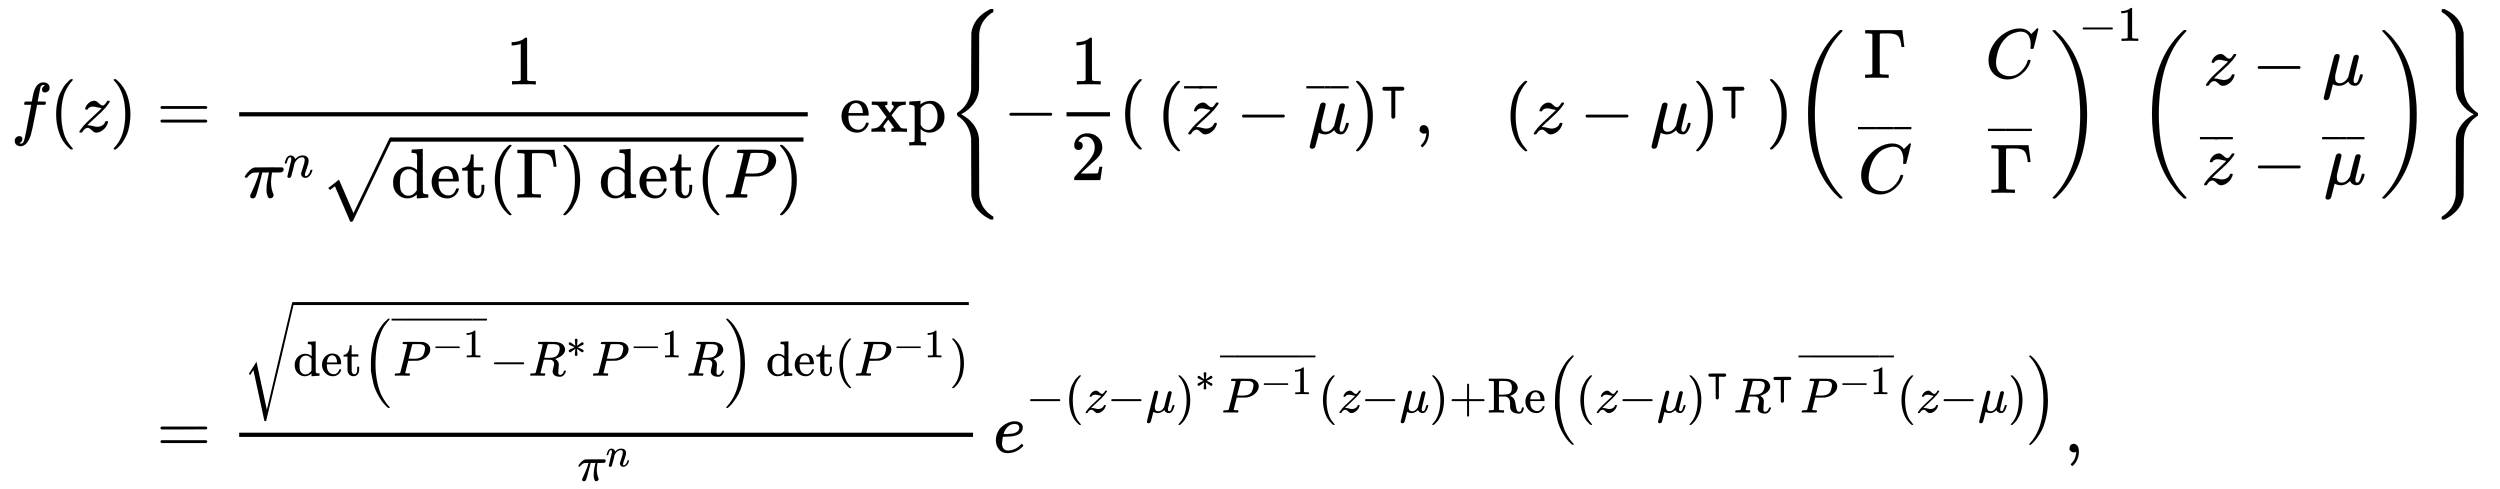 <svg xmlns:xlink="http://www.w3.org/1999/xlink" width="82.737ex" height="16.176ex" style="vertical-align: -7.255ex; margin-bottom: -0.249ex;" viewBox="0 -3733.5 35622.8 6964.6" role="img" focusable="false" xmlns="http://www.w3.org/2000/svg" aria-labelledby="MathJax-SVG-1-Title"><title id="MathJax-SVG-1-Title">StartLayout 1st Row 1st Column f left parenthesis z right parenthesis 2nd Column equals StartFraction 1 Over pi Superscript n Baseline StartRoot det left parenthesis normal upper Gamma right parenthesis det left parenthesis upper P right parenthesis EndRoot EndFraction exp left brace minus one half Start 1 By 2 Matrix 1st Row 1st Column left parenthesis z overbar minus mu overbar right parenthesis Superscript intercalate Baseline comma 2nd Column left parenthesis z minus mu right parenthesis Superscript intercalate Baseline EndMatrix Start 2 By 2 Matrix 1st Row 1st Column normal upper Gamma 2nd Column upper C 2nd Row 1st Column upper C overbar 2nd Column normal upper Gamma overbar EndMatrix Superscript negative 1 Baseline StartBinomialOrMatrix z minus mu Choose z overbar minus mu overbar EndBinomialOrMatrix right brace 2nd Row 1st Column Blank 2nd Column equals StartFraction StartRoot det left parenthesis upper P Superscript negative 1 Baseline overbar minus upper R Superscript asterisk Baseline upper P Superscript negative 1 Baseline upper R right parenthesis det left parenthesis upper P Superscript negative 1 Baseline right parenthesis EndRoot Over pi Superscript n Baseline EndFraction e Superscript minus left parenthesis z minus mu right parenthesis Super Superscript asterisk Superscript upper P Super Superscript negative 1 Superscript overbar left parenthesis z minus mu right parenthesis plus upper R e left parenthesis left parenthesis z minus mu right parenthesis Super Superscript intercalate Superscript upper R Super Superscript intercalate Superscript upper P Super Superscript negative 1 Superscript overbar left parenthesis z minus mu right parenthesis right parenthesis Baseline comma EndLayout</title><defs aria-hidden="true"><path stroke-width="1" id="E3-MJMATHI-66" d="M118 -162Q120 -162 124 -164T135 -167T147 -168Q160 -168 171 -155T187 -126Q197 -99 221 27T267 267T289 382V385H242Q195 385 192 387Q188 390 188 397L195 425Q197 430 203 430T250 431Q298 431 298 432Q298 434 307 482T319 540Q356 705 465 705Q502 703 526 683T550 630Q550 594 529 578T487 561Q443 561 443 603Q443 622 454 636T478 657L487 662Q471 668 457 668Q445 668 434 658T419 630Q412 601 403 552T387 469T380 433Q380 431 435 431Q480 431 487 430T498 424Q499 420 496 407T491 391Q489 386 482 386T428 385H372L349 263Q301 15 282 -47Q255 -132 212 -173Q175 -205 139 -205Q107 -205 81 -186T55 -132Q55 -95 76 -78T118 -61Q162 -61 162 -103Q162 -122 151 -136T127 -157L118 -162Z"></path><path stroke-width="1" id="E3-MJMAIN-28" d="M94 250Q94 319 104 381T127 488T164 576T202 643T244 695T277 729T302 750H315H319Q333 750 333 741Q333 738 316 720T275 667T226 581T184 443T167 250T184 58T225 -81T274 -167T316 -220T333 -241Q333 -250 318 -250H315H302L274 -226Q180 -141 137 -14T94 250Z"></path><path stroke-width="1" id="E3-MJMATHI-7A" d="M347 338Q337 338 294 349T231 360Q211 360 197 356T174 346T162 335T155 324L153 320Q150 317 138 317Q117 317 117 325Q117 330 120 339Q133 378 163 406T229 440Q241 442 246 442Q271 442 291 425T329 392T367 375Q389 375 411 408T434 441Q435 442 449 442H462Q468 436 468 434Q468 430 463 420T449 399T432 377T418 358L411 349Q368 298 275 214T160 106L148 94L163 93Q185 93 227 82T290 71Q328 71 360 90T402 140Q406 149 409 151T424 153Q443 153 443 143Q443 138 442 134Q425 72 376 31T278 -11Q252 -11 232 6T193 40T155 57Q111 57 76 -3Q70 -11 59 -11H54H41Q35 -5 35 -2Q35 13 93 84Q132 129 225 214T340 322Q352 338 347 338Z"></path><path stroke-width="1" id="E3-MJMAIN-29" d="M60 749L64 750Q69 750 74 750H86L114 726Q208 641 251 514T294 250Q294 182 284 119T261 12T224 -76T186 -143T145 -194T113 -227T90 -246Q87 -249 86 -250H74Q66 -250 63 -250T58 -247T55 -238Q56 -237 66 -225Q221 -64 221 250T66 725Q56 737 55 738Q55 746 60 749Z"></path><path stroke-width="1" id="E3-MJMAIN-3D" d="M56 347Q56 360 70 367H707Q722 359 722 347Q722 336 708 328L390 327H72Q56 332 56 347ZM56 153Q56 168 72 173H708Q722 163 722 153Q722 140 707 133H70Q56 140 56 153Z"></path><path stroke-width="1" id="E3-MJMAIN-31" d="M213 578L200 573Q186 568 160 563T102 556H83V602H102Q149 604 189 617T245 641T273 663Q275 666 285 666Q294 666 302 660V361L303 61Q310 54 315 52T339 48T401 46H427V0H416Q395 3 257 3Q121 3 100 0H88V46H114Q136 46 152 46T177 47T193 50T201 52T207 57T213 61V578Z"></path><path stroke-width="1" id="E3-MJMATHI-3C0" d="M132 -11Q98 -11 98 22V33L111 61Q186 219 220 334L228 358H196Q158 358 142 355T103 336Q92 329 81 318T62 297T53 285Q51 284 38 284Q19 284 19 294Q19 300 38 329T93 391T164 429Q171 431 389 431Q549 431 553 430Q573 423 573 402Q573 371 541 360Q535 358 472 358H408L405 341Q393 269 393 222Q393 170 402 129T421 65T431 37Q431 20 417 5T381 -10Q370 -10 363 -7T347 17T331 77Q330 86 330 121Q330 170 339 226T357 318T367 358H269L268 354Q268 351 249 275T206 114T175 17Q164 -11 132 -11Z"></path><path stroke-width="1" id="E3-MJMATHI-6E" d="M21 287Q22 293 24 303T36 341T56 388T89 425T135 442Q171 442 195 424T225 390T231 369Q231 367 232 367L243 378Q304 442 382 442Q436 442 469 415T503 336T465 179T427 52Q427 26 444 26Q450 26 453 27Q482 32 505 65T540 145Q542 153 560 153Q580 153 580 145Q580 144 576 130Q568 101 554 73T508 17T439 -10Q392 -10 371 17T350 73Q350 92 386 193T423 345Q423 404 379 404H374Q288 404 229 303L222 291L189 157Q156 26 151 16Q138 -11 108 -11Q95 -11 87 -5T76 7T74 17Q74 30 112 180T152 343Q153 348 153 366Q153 405 129 405Q91 405 66 305Q60 285 60 284Q58 278 41 278H27Q21 284 21 287Z"></path><path stroke-width="1" id="E3-MJMAIN-64" d="M376 495Q376 511 376 535T377 568Q377 613 367 624T316 637H298V660Q298 683 300 683L310 684Q320 685 339 686T376 688Q393 689 413 690T443 693T454 694H457V390Q457 84 458 81Q461 61 472 55T517 46H535V0Q533 0 459 -5T380 -11H373V44L365 37Q307 -11 235 -11Q158 -11 96 50T34 215Q34 315 97 378T244 442Q319 442 376 393V495ZM373 342Q328 405 260 405Q211 405 173 369Q146 341 139 305T131 211Q131 155 138 120T173 59Q203 26 251 26Q322 26 373 103V342Z"></path><path stroke-width="1" id="E3-MJMAIN-65" d="M28 218Q28 273 48 318T98 391T163 433T229 448Q282 448 320 430T378 380T406 316T415 245Q415 238 408 231H126V216Q126 68 226 36Q246 30 270 30Q312 30 342 62Q359 79 369 104L379 128Q382 131 395 131H398Q415 131 415 121Q415 117 412 108Q393 53 349 21T250 -11Q155 -11 92 58T28 218ZM333 275Q322 403 238 411H236Q228 411 220 410T195 402T166 381T143 340T127 274V267H333V275Z"></path><path stroke-width="1" id="E3-MJMAIN-74" d="M27 422Q80 426 109 478T141 600V615H181V431H316V385H181V241Q182 116 182 100T189 68Q203 29 238 29Q282 29 292 100Q293 108 293 146V181H333V146V134Q333 57 291 17Q264 -10 221 -10Q187 -10 162 2T124 33T105 68T98 100Q97 107 97 248V385H18V422H27Z"></path><path stroke-width="1" id="E3-MJMAIN-393" d="M128 619Q121 626 117 628T101 631T58 634H25V680H554V676Q556 670 568 560T582 444V440H542V444Q542 445 538 478T523 545T492 598Q454 634 349 634H334Q264 634 249 633T233 621Q232 618 232 339L233 61Q240 54 245 52T270 48T333 46H360V0H348Q324 3 182 3Q51 3 36 0H25V46H58Q100 47 109 49T128 61V619Z"></path><path stroke-width="1" id="E3-MJMATHI-50" d="M287 628Q287 635 230 637Q206 637 199 638T192 648Q192 649 194 659Q200 679 203 681T397 683Q587 682 600 680Q664 669 707 631T751 530Q751 453 685 389Q616 321 507 303Q500 302 402 301H307L277 182Q247 66 247 59Q247 55 248 54T255 50T272 48T305 46H336Q342 37 342 35Q342 19 335 5Q330 0 319 0Q316 0 282 1T182 2Q120 2 87 2T51 1Q33 1 33 11Q33 13 36 25Q40 41 44 43T67 46Q94 46 127 49Q141 52 146 61Q149 65 218 339T287 628ZM645 554Q645 567 643 575T634 597T609 619T560 635Q553 636 480 637Q463 637 445 637T416 636T404 636Q391 635 386 627Q384 621 367 550T332 412T314 344Q314 342 395 342H407H430Q542 342 590 392Q617 419 631 471T645 554Z"></path><path stroke-width="1" id="E3-MJSZ1-221A" d="M263 249Q264 249 315 130T417 -108T470 -228L725 302Q981 837 982 839Q989 850 1001 850Q1008 850 1013 844T1020 832V826L741 243Q645 43 540 -176Q479 -303 469 -324T453 -348Q449 -350 436 -350L424 -349L315 -96Q206 156 205 156L171 130Q138 104 137 104L111 130L263 249Z"></path><path stroke-width="1" id="E3-MJMAIN-78" d="M201 0Q189 3 102 3Q26 3 17 0H11V46H25Q48 47 67 52T96 61T121 78T139 96T160 122T180 150L226 210L168 288Q159 301 149 315T133 336T122 351T113 363T107 370T100 376T94 379T88 381T80 383Q74 383 44 385H16V431H23Q59 429 126 429Q219 429 229 431H237V385Q201 381 201 369Q201 367 211 353T239 315T268 274L272 270L297 304Q329 345 329 358Q329 364 327 369T322 376T317 380T310 384L307 385H302V431H309Q324 428 408 428Q487 428 493 431H499V385H492Q443 385 411 368Q394 360 377 341T312 257L296 236L358 151Q424 61 429 57T446 50Q464 46 499 46H516V0H510H502Q494 1 482 1T457 2T432 2T414 3Q403 3 377 3T327 1L304 0H295V46H298Q309 46 320 51T331 63Q331 65 291 120L250 175Q249 174 219 133T185 88Q181 83 181 74Q181 63 188 55T206 46Q208 46 208 23V0H201Z"></path><path stroke-width="1" id="E3-MJMAIN-70" d="M36 -148H50Q89 -148 97 -134V-126Q97 -119 97 -107T97 -77T98 -38T98 6T98 55T98 106Q98 140 98 177T98 243T98 296T97 335T97 351Q94 370 83 376T38 385H20V408Q20 431 22 431L32 432Q42 433 61 434T98 436Q115 437 135 438T165 441T176 442H179V416L180 390L188 397Q247 441 326 441Q407 441 464 377T522 216Q522 115 457 52T310 -11Q242 -11 190 33L182 40V-45V-101Q182 -128 184 -134T195 -145Q216 -148 244 -148H260V-194H252L228 -193Q205 -192 178 -192T140 -191Q37 -191 28 -194H20V-148H36ZM424 218Q424 292 390 347T305 402Q234 402 182 337V98Q222 26 294 26Q345 26 384 80T424 218Z"></path><path stroke-width="1" id="E3-MJMAIN-7B" d="M434 -231Q434 -244 428 -250H410Q281 -250 230 -184Q225 -177 222 -172T217 -161T213 -148T211 -133T210 -111T209 -84T209 -47T209 0Q209 21 209 53Q208 142 204 153Q203 154 203 155Q189 191 153 211T82 231Q71 231 68 234T65 250T68 266T82 269Q116 269 152 289T203 345Q208 356 208 377T209 529V579Q209 634 215 656T244 698Q270 724 324 740Q361 748 377 749Q379 749 390 749T408 750H428Q434 744 434 732Q434 719 431 716Q429 713 415 713Q362 710 332 689T296 647Q291 634 291 499V417Q291 370 288 353T271 314Q240 271 184 255L170 250L184 245Q202 239 220 230T262 196T290 137Q291 131 291 1Q291 -134 296 -147Q306 -174 339 -192T415 -213Q429 -213 431 -216Q434 -219 434 -231Z"></path><path stroke-width="1" id="E3-MJMAIN-2212" d="M84 237T84 250T98 270H679Q694 262 694 250T679 230H98Q84 237 84 250Z"></path><path stroke-width="1" id="E3-MJMAIN-32" d="M109 429Q82 429 66 447T50 491Q50 562 103 614T235 666Q326 666 387 610T449 465Q449 422 429 383T381 315T301 241Q265 210 201 149L142 93L218 92Q375 92 385 97Q392 99 409 186V189H449V186Q448 183 436 95T421 3V0H50V19V31Q50 38 56 46T86 81Q115 113 136 137Q145 147 170 174T204 211T233 244T261 278T284 308T305 340T320 369T333 401T340 431T343 464Q343 527 309 573T212 619Q179 619 154 602T119 569T109 550Q109 549 114 549Q132 549 151 535T170 489Q170 464 154 447T109 429Z"></path><path stroke-width="1" id="E3-MJMAIN-AF" d="M69 544V590H430V544H69Z"></path><path stroke-width="1" id="E3-MJMATHI-3BC" d="M58 -216Q44 -216 34 -208T23 -186Q23 -176 96 116T173 414Q186 442 219 442Q231 441 239 435T249 423T251 413Q251 401 220 279T187 142Q185 131 185 107V99Q185 26 252 26Q261 26 270 27T287 31T302 38T315 45T327 55T338 65T348 77T356 88T365 100L372 110L408 253Q444 395 448 404Q461 431 491 431Q504 431 512 424T523 412T525 402L449 84Q448 79 448 68Q448 43 455 35T476 26Q485 27 496 35Q517 55 537 131Q543 151 547 152Q549 153 557 153H561Q580 153 580 144Q580 138 575 117T555 63T523 13Q510 0 491 -8Q483 -10 467 -10Q446 -10 429 -4T402 11T385 29T376 44T374 51L368 45Q362 39 350 30T324 12T288 -4T246 -11Q199 -11 153 12L129 -85Q108 -167 104 -180T92 -202Q76 -216 58 -216Z"></path><path stroke-width="1" id="E3-MJAMS-22BA" d="M318 -182Q302 -212 280 -212H278H275Q249 -212 239 -182L238 84V351H162L87 352Q57 362 57 391T84 429Q89 431 280 431H470L474 429Q477 427 479 426T484 423T490 417T495 410T499 402T500 391Q500 365 470 352L394 351H318V-182Z"></path><path stroke-width="1" id="E3-MJMAIN-2C" d="M78 35T78 60T94 103T137 121Q165 121 187 96T210 8Q210 -27 201 -60T180 -117T154 -158T130 -185T117 -194Q113 -194 104 -185T95 -172Q95 -168 106 -156T131 -126T157 -76T173 -3V9L172 8Q170 7 167 6T161 3T152 1T140 0Q113 0 96 17Z"></path><path stroke-width="1" id="E3-MJMATHI-43" d="M50 252Q50 367 117 473T286 641T490 704Q580 704 633 653Q642 643 648 636T656 626L657 623Q660 623 684 649Q691 655 699 663T715 679T725 690L740 705H746Q760 705 760 698Q760 694 728 561Q692 422 692 421Q690 416 687 415T669 413H653Q647 419 647 422Q647 423 648 429T650 449T651 481Q651 552 619 605T510 659Q484 659 454 652T382 628T299 572T226 479Q194 422 175 346T156 222Q156 108 232 58Q280 24 350 24Q441 24 512 92T606 240Q610 253 612 255T628 257Q648 257 648 248Q648 243 647 239Q618 132 523 55T319 -22Q206 -22 128 53T50 252Z"></path><path stroke-width="1" id="E3-MJSZ3-28" d="M701 -940Q701 -943 695 -949H664Q662 -947 636 -922T591 -879T537 -818T475 -737T412 -636T350 -511T295 -362T250 -186T221 17T209 251Q209 962 573 1361Q596 1386 616 1405T649 1437T664 1450H695Q701 1444 701 1441Q701 1436 681 1415T629 1356T557 1261T476 1118T400 927T340 675T308 359Q306 321 306 250Q306 -139 400 -430T690 -924Q701 -936 701 -940Z"></path><path stroke-width="1" id="E3-MJSZ3-29" d="M34 1438Q34 1446 37 1448T50 1450H56H71Q73 1448 99 1423T144 1380T198 1319T260 1238T323 1137T385 1013T440 864T485 688T514 485T526 251Q526 134 519 53Q472 -519 162 -860Q139 -885 119 -904T86 -936T71 -949H56Q43 -949 39 -947T34 -937Q88 -883 140 -813Q428 -430 428 251Q428 453 402 628T338 922T245 1146T145 1309T46 1425Q44 1427 42 1429T39 1433T36 1436L34 1438Z"></path><path stroke-width="1" id="E3-MJMAIN-7D" d="M65 731Q65 745 68 747T88 750Q171 750 216 725T279 670Q288 649 289 635T291 501Q292 362 293 357Q306 312 345 291T417 269Q428 269 431 266T434 250T431 234T417 231Q380 231 345 210T298 157Q293 143 292 121T291 -28V-79Q291 -134 285 -156T256 -198Q202 -250 89 -250Q71 -250 68 -247T65 -230Q65 -224 65 -223T66 -218T69 -214T77 -213Q91 -213 108 -210T146 -200T183 -177T207 -139Q208 -134 209 3L210 139Q223 196 280 230Q315 247 330 250Q305 257 280 270Q225 304 212 352L210 362L209 498Q208 635 207 640Q195 680 154 696T77 713Q68 713 67 716T65 731Z"></path><path stroke-width="1" id="E3-MJSZ4-7B" d="M661 -1243L655 -1249H622L604 -1240Q503 -1190 434 -1107T348 -909Q346 -897 346 -499L345 -98L343 -82Q335 3 287 87T157 223Q146 232 145 236Q144 240 144 250Q144 265 145 268T157 278Q242 333 288 417T343 583L345 600L346 1001Q346 1398 348 1410Q379 1622 600 1739L622 1750H655L661 1744V1727V1721Q661 1712 661 1710T657 1705T648 1700T630 1690T602 1668Q589 1659 574 1643T531 1593T484 1508T459 1398Q458 1389 458 1001Q458 614 457 605Q441 435 301 316Q254 277 202 251L250 222Q260 216 301 185Q443 66 457 -104Q458 -113 458 -501Q458 -888 459 -897Q463 -944 478 -988T509 -1060T548 -1114T580 -1149T602 -1167Q620 -1183 634 -1192T653 -1202T659 -1207T661 -1220V-1226V-1243Z"></path><path stroke-width="1" id="E3-MJSZ4-7D" d="M144 1727Q144 1743 146 1746T162 1750H167H183L203 1740Q274 1705 325 1658T403 1562T440 1478T456 1410Q458 1398 458 1001Q459 661 459 624T465 558Q470 526 480 496T502 441T529 395T559 356T588 325T615 301T637 284T654 273L660 269V266Q660 263 660 259T661 250V239Q661 236 661 234T660 232T656 229T649 224Q577 179 528 105T465 -57Q460 -86 460 -123T458 -499V-661Q458 -857 457 -893T447 -955Q425 -1048 359 -1120T203 -1239L183 -1249H168Q150 -1249 147 -1246T144 -1226Q144 -1213 145 -1210T153 -1202Q169 -1193 186 -1181T232 -1140T282 -1081T322 -1000T345 -897Q346 -888 346 -501Q346 -113 347 -104Q359 58 503 184Q554 226 603 250Q504 299 430 393T347 605Q346 614 346 1002Q346 1389 345 1398Q338 1493 288 1573T153 1703Q146 1707 145 1710T144 1727Z"></path><path stroke-width="1" id="E3-MJMATHI-52" d="M230 637Q203 637 198 638T193 649Q193 676 204 682Q206 683 378 683Q550 682 564 680Q620 672 658 652T712 606T733 563T739 529Q739 484 710 445T643 385T576 351T538 338L545 333Q612 295 612 223Q612 212 607 162T602 80V71Q602 53 603 43T614 25T640 16Q668 16 686 38T712 85Q717 99 720 102T735 105Q755 105 755 93Q755 75 731 36Q693 -21 641 -21H632Q571 -21 531 4T487 82Q487 109 502 166T517 239Q517 290 474 313Q459 320 449 321T378 323H309L277 193Q244 61 244 59Q244 55 245 54T252 50T269 48T302 46H333Q339 38 339 37T336 19Q332 6 326 0H311Q275 2 180 2Q146 2 117 2T71 2T50 1Q33 1 33 10Q33 12 36 24Q41 43 46 45Q50 46 61 46H67Q94 46 127 49Q141 52 146 61Q149 65 218 339T287 628Q287 635 230 637ZM630 554Q630 586 609 608T523 636Q521 636 500 636T462 637H440Q393 637 386 627Q385 624 352 494T319 361Q319 360 388 360Q466 361 492 367Q556 377 592 426Q608 449 619 486T630 554Z"></path><path stroke-width="1" id="E3-MJMAIN-2217" d="M229 286Q216 420 216 436Q216 454 240 464Q241 464 245 464T251 465Q263 464 273 456T283 436Q283 419 277 356T270 286L328 328Q384 369 389 372T399 375Q412 375 423 365T435 338Q435 325 425 315Q420 312 357 282T289 250L355 219L425 184Q434 175 434 161Q434 146 425 136T401 125Q393 125 383 131T328 171L270 213Q283 79 283 63Q283 53 276 44T250 35Q231 35 224 44T216 63Q216 80 222 143T229 213L171 171Q115 130 110 127Q106 124 100 124Q87 124 76 134T64 161Q64 166 64 169T67 175T72 181T81 188T94 195T113 204T138 215T170 230T210 250L74 315Q65 324 65 338Q65 353 74 363T98 374Q106 374 116 368T171 328L229 286Z"></path><path stroke-width="1" id="E3-MJSZ2-28" d="M180 96T180 250T205 541T266 770T353 944T444 1069T527 1150H555Q561 1144 561 1141Q561 1137 545 1120T504 1072T447 995T386 878T330 721T288 513T272 251Q272 133 280 56Q293 -87 326 -209T399 -405T475 -531T536 -609T561 -640Q561 -643 555 -649H527Q483 -612 443 -568T353 -443T266 -270T205 -41Z"></path><path stroke-width="1" id="E3-MJSZ2-29" d="M35 1138Q35 1150 51 1150H56H69Q113 1113 153 1069T243 944T330 771T391 541T416 250T391 -40T330 -270T243 -443T152 -568T69 -649H56Q43 -649 39 -647T35 -637Q65 -607 110 -548Q283 -316 316 56Q324 133 324 251Q324 368 316 445Q278 877 48 1123Q36 1137 35 1138Z"></path><path stroke-width="1" id="E3-MJSZ3-221A" d="M424 -948Q422 -947 313 -434T202 80L170 31Q165 24 157 10Q137 -21 137 -21Q131 -16 124 -8L111 5L264 248L473 -720Q473 -717 727 359T983 1440Q989 1450 1001 1450Q1007 1450 1013 1445T1020 1433Q1020 1425 742 244T460 -941Q458 -950 439 -950H436Q424 -950 424 -948Z"></path><path stroke-width="1" id="E3-MJMATHI-65" d="M39 168Q39 225 58 272T107 350T174 402T244 433T307 442H310Q355 442 388 420T421 355Q421 265 310 237Q261 224 176 223Q139 223 138 221Q138 219 132 186T125 128Q125 81 146 54T209 26T302 45T394 111Q403 121 406 121Q410 121 419 112T429 98T420 82T390 55T344 24T281 -1T205 -11Q126 -11 83 42T39 168ZM373 353Q367 405 305 405Q272 405 244 391T199 357T170 316T154 280T149 261Q149 260 169 260Q282 260 327 284T373 353Z"></path><path stroke-width="1" id="E3-MJMAIN-2B" d="M56 237T56 250T70 270H369V420L370 570Q380 583 389 583Q402 583 409 568V270H707Q722 262 722 250T707 230H409V-68Q401 -82 391 -82H389H387Q375 -82 369 -68V230H70Q56 237 56 250Z"></path><path stroke-width="1" id="E3-MJMAIN-52" d="M130 622Q123 629 119 631T103 634T60 637H27V683H202H236H300Q376 683 417 677T500 648Q595 600 609 517Q610 512 610 501Q610 468 594 439T556 392T511 361T472 343L456 338Q459 335 467 332Q497 316 516 298T545 254T559 211T568 155T578 94Q588 46 602 31T640 16H645Q660 16 674 32T692 87Q692 98 696 101T712 105T728 103T732 90Q732 59 716 27T672 -16Q656 -22 630 -22Q481 -16 458 90Q456 101 456 163T449 246Q430 304 373 320L363 322L297 323H231V192L232 61Q238 51 249 49T301 46H334V0H323Q302 3 181 3Q59 3 38 0H27V46H60Q102 47 111 49T130 61V622ZM491 499V509Q491 527 490 539T481 570T462 601T424 623T362 636Q360 636 340 636T304 637H283Q238 637 234 628Q231 624 231 492V360H289Q390 360 434 378T489 456Q491 467 491 499Z"></path></defs><g stroke="currentColor" fill="currentColor" stroke-width="0" transform="matrix(1 0 0 -1 0 0)" aria-hidden="true"><g transform="translate(167,0)"><g transform="translate(-11,0)"><g transform="translate(0,1855)"> <use xlink:href="#E3-MJMATHI-66" x="0" y="0"></use> <use xlink:href="#E3-MJMAIN-28" x="550" y="0"></use> <use xlink:href="#E3-MJMATHI-7A" x="940" y="0"></use> <use xlink:href="#E3-MJMAIN-29" x="1408" y="0"></use></g></g><g transform="translate(1787,0)"><g transform="translate(0,1855)"> <use xlink:href="#E3-MJMAIN-3D" x="277" y="0"></use><g transform="translate(1334,0)"><g transform="translate(120,0)"><rect stroke="none" width="8102" height="60" x="0" y="220"></rect> <use xlink:href="#E3-MJMAIN-31" x="3800" y="676"></use><g transform="translate(60,-937)"> <use xlink:href="#E3-MJMATHI-3C0" x="0" y="0"></use> <use transform="scale(0.707)" xlink:href="#E3-MJMATHI-6E" x="812" y="408"></use><g transform="translate(1099,0)"> <use xlink:href="#E3-MJSZ1-221A" x="0" y="6"></use><rect stroke="none" width="5882" height="60" x="1000" y="797"></rect><g transform="translate(1000,0)"> <use xlink:href="#E3-MJMAIN-64"></use> <use xlink:href="#E3-MJMAIN-65" x="556" y="0"></use> <use xlink:href="#E3-MJMAIN-74" x="1001" y="0"></use> <use xlink:href="#E3-MJMAIN-28" x="1390" y="0"></use> <use xlink:href="#E3-MJMAIN-393" x="1780" y="0"></use> <use xlink:href="#E3-MJMAIN-29" x="2405" y="0"></use><g transform="translate(2961,0)"> <use xlink:href="#E3-MJMAIN-64"></use> <use xlink:href="#E3-MJMAIN-65" x="556" y="0"></use> <use xlink:href="#E3-MJMAIN-74" x="1001" y="0"></use></g> <use xlink:href="#E3-MJMAIN-28" x="4352" y="0"></use> <use xlink:href="#E3-MJMATHI-50" x="4741" y="0"></use> <use xlink:href="#E3-MJMAIN-29" x="5493" y="0"></use></g></g></g></g></g><g transform="translate(10009,0)"> <use xlink:href="#E3-MJMAIN-65"></use> <use xlink:href="#E3-MJMAIN-78" x="444" y="0"></use> <use xlink:href="#E3-MJMAIN-70" x="973" y="0"></use></g><g transform="translate(11539,0)"> <use xlink:href="#E3-MJSZ4-7B"></use><g transform="translate(806,0)"> <use xlink:href="#E3-MJMAIN-2212" x="0" y="0"></use><g transform="translate(778,0)"><g transform="translate(120,0)"><rect stroke="none" width="620" height="60" x="0" y="220"></rect> <use xlink:href="#E3-MJMAIN-31" x="60" y="676"></use> <use xlink:href="#E3-MJMAIN-32" x="60" y="-687"></use></g></g><g transform="translate(1639,0)"> <use xlink:href="#E3-MJMAIN-28"></use><g transform="translate(556,0)"><g transform="translate(-11,0)"><g transform="translate(0,-25)"> <use xlink:href="#E3-MJMAIN-28" x="0" y="0"></use><g transform="translate(389,0)"> <use xlink:href="#E3-MJMATHI-7A" x="24" y="0"></use><g transform="translate(1,259)"> <use transform="scale(0.707)" xlink:href="#E3-MJMAIN-AF" x="-70" y="0"></use> <use transform="scale(0.707)" xlink:href="#E3-MJMAIN-AF" x="232" y="0"></use></g></g> <use xlink:href="#E3-MJMAIN-2212" x="1131" y="0"></use><g transform="translate(2132,0)"> <use xlink:href="#E3-MJMATHI-3BC" x="24" y="0"></use><g transform="translate(0,259)"> <use transform="scale(0.707)" xlink:href="#E3-MJMAIN-AF" x="-70" y="0"></use><g transform="translate(237.367,0) scale(0.364,1)"> <use transform="scale(0.707)" xlink:href="#E3-MJMAIN-AF"></use></g> <use transform="scale(0.707)" xlink:href="#E3-MJMAIN-AF" x="422" y="0"></use></g></g><g transform="translate(2785,0)"> <use xlink:href="#E3-MJMAIN-29" x="0" y="0"></use> <use transform="scale(0.707)" xlink:href="#E3-MJAMS-22BA" x="550" y="513"></use></g> <use xlink:href="#E3-MJMAIN-2C" x="3668" y="0"></use></g></g><g transform="translate(4936,0)"><g transform="translate(0,-25)"> <use xlink:href="#E3-MJMAIN-28" x="0" y="0"></use> <use xlink:href="#E3-MJMATHI-7A" x="389" y="0"></use> <use xlink:href="#E3-MJMAIN-2212" x="1080" y="0"></use> <use xlink:href="#E3-MJMATHI-3BC" x="2080" y="0"></use><g transform="translate(2684,0)"> <use xlink:href="#E3-MJMAIN-29" x="0" y="0"></use> <use transform="scale(0.707)" xlink:href="#E3-MJAMS-22BA" x="550" y="513"></use></g></g></g></g> <use xlink:href="#E3-MJMAIN-29" x="9227" y="0"></use></g><g transform="translate(11255,0)"> <use xlink:href="#E3-MJSZ3-28"></use><g transform="translate(903,0)"><g transform="translate(-11,0)"> <use xlink:href="#E3-MJMAIN-393" x="106" y="769"></use><g transform="translate(0,-870)"> <use xlink:href="#E3-MJMATHI-43" x="24" y="0"></use><g transform="translate(29,522)"> <use transform="scale(0.707)" xlink:href="#E3-MJMAIN-AF" x="-70" y="0"></use><g transform="translate(207.141,0) scale(0.979,1)"> <use transform="scale(0.707)" xlink:href="#E3-MJMAIN-AF"></use></g> <use transform="scale(0.707)" xlink:href="#E3-MJMAIN-AF" x="645" y="0"></use></g></g></g><g transform="translate(1828,0)"> <use xlink:href="#E3-MJMATHI-43" x="0" y="769"></use><g transform="translate(42,-870)"> <use xlink:href="#E3-MJMAIN-393" x="24" y="0"></use><g transform="translate(0,497)"> <use transform="scale(0.707)" xlink:href="#E3-MJMAIN-AF" x="-70" y="0"></use><g transform="translate(233.132,0) scale(0.45,1)"> <use transform="scale(0.707)" xlink:href="#E3-MJMAIN-AF"></use></g> <use transform="scale(0.707)" xlink:href="#E3-MJMAIN-AF" x="454" y="0"></use></g></g></g></g> <use xlink:href="#E3-MJSZ3-29" x="3659" y="-1"></use><g transform="translate(4396,1296)"> <use transform="scale(0.707)" xlink:href="#E3-MJMAIN-2212" x="-472" y="0"></use> <use transform="scale(0.707)" xlink:href="#E3-MJMAIN-31" x="307" y="0"></use></g></g><g transform="translate(16156,0)"> <use xlink:href="#E3-MJSZ3-28"></use><g transform="translate(903,0)"><g transform="translate(-11,0)"><g transform="translate(50,667)"> <use xlink:href="#E3-MJMATHI-7A" x="0" y="0"></use> <use xlink:href="#E3-MJMAIN-2212" x="690" y="0"></use> <use xlink:href="#E3-MJMATHI-3BC" x="1691" y="0"></use></g><g transform="translate(0,-750)"> <use xlink:href="#E3-MJMATHI-7A" x="24" y="0"></use><g transform="translate(1,259)"> <use transform="scale(0.707)" xlink:href="#E3-MJMAIN-AF" x="-70" y="0"></use> <use transform="scale(0.707)" xlink:href="#E3-MJMAIN-AF" x="232" y="0"></use></g> <use xlink:href="#E3-MJMAIN-2212" x="742" y="0"></use><g transform="translate(1742,0)"> <use xlink:href="#E3-MJMATHI-3BC" x="24" y="0"></use><g transform="translate(0,259)"> <use transform="scale(0.707)" xlink:href="#E3-MJMAIN-AF" x="-70" y="0"></use><g transform="translate(237.367,0) scale(0.364,1)"> <use transform="scale(0.707)" xlink:href="#E3-MJMAIN-AF"></use></g> <use transform="scale(0.707)" xlink:href="#E3-MJMAIN-AF" x="422" y="0"></use></g></g></g></g></g> <use xlink:href="#E3-MJSZ3-29" x="3455" y="-1"></use></g></g> <use xlink:href="#E3-MJSZ4-7D" x="21155" y="-1"></use></g></g><g transform="translate(0,-2712)"> <use xlink:href="#E3-MJMAIN-3D" x="277" y="0"></use><g transform="translate(1334,0)"><g transform="translate(120,0)"><rect stroke="none" width="10457" height="60" x="0" y="220"></rect><g transform="translate(60,1092)"> <use transform="scale(0.707)" xlink:href="#E3-MJSZ3-221A" x="0" y="34"></use><rect stroke="none" width="9630" height="42" x="707" y="1007"></rect><g transform="translate(707,0)"> <use transform="scale(0.707)" xlink:href="#E3-MJMAIN-64"></use> <use transform="scale(0.707)" xlink:href="#E3-MJMAIN-65" x="556" y="0"></use> <use transform="scale(0.707)" xlink:href="#E3-MJMAIN-74" x="1001" y="0"></use><g transform="translate(983,0)"> <use transform="scale(0.707)" xlink:href="#E3-MJSZ2-28"></use><g transform="translate(422,0)"><g transform="translate(20,0)"> <use transform="scale(0.707)" xlink:href="#E3-MJMATHI-50" x="0" y="0"></use><g transform="translate(554,262)"> <use transform="scale(0.574)" xlink:href="#E3-MJMAIN-2212" x="0" y="0"></use> <use transform="scale(0.574)" xlink:href="#E3-MJMAIN-31" x="778" y="0"></use></g></g><g transform="translate(0,474)"> <use transform="scale(0.574)" xlink:href="#E3-MJMAIN-AF" x="-70" y="0"></use><g transform="translate(25.302,0) scale(4.56,1)"> <use transform="scale(0.574)" xlink:href="#E3-MJMAIN-AF"></use></g> <use transform="scale(0.574)" xlink:href="#E3-MJMAIN-AF" x="1937" y="0"></use></g> <use transform="scale(0.707)" xlink:href="#E3-MJMAIN-2212" x="1979" y="0"></use><g transform="translate(1950,0)"> <use transform="scale(0.707)" xlink:href="#E3-MJMATHI-52" x="0" y="0"></use> <use transform="scale(0.574)" xlink:href="#E3-MJMAIN-2217" x="935" y="456"></use></g><g transform="translate(2845,0)"> <use transform="scale(0.707)" xlink:href="#E3-MJMATHI-50" x="0" y="0"></use><g transform="translate(554,262)"> <use transform="scale(0.574)" xlink:href="#E3-MJMAIN-2212" x="0" y="0"></use> <use transform="scale(0.574)" xlink:href="#E3-MJMAIN-31" x="778" y="0"></use></g></g> <use transform="scale(0.707)" xlink:href="#E3-MJMATHI-52" x="5946" y="0"></use></g> <use transform="scale(0.707)" xlink:href="#E3-MJSZ2-29" x="7303" y="-1"></use></g><g transform="translate(6736,0)"> <use transform="scale(0.707)" xlink:href="#E3-MJMAIN-64"></use> <use transform="scale(0.707)" xlink:href="#E3-MJMAIN-65" x="556" y="0"></use> <use transform="scale(0.707)" xlink:href="#E3-MJMAIN-74" x="1001" y="0"></use></g> <use transform="scale(0.707)" xlink:href="#E3-MJMAIN-28" x="10917" y="0"></use><g transform="translate(7995,0)"> <use transform="scale(0.707)" xlink:href="#E3-MJMATHI-50" x="0" y="0"></use><g transform="translate(554,262)"> <use transform="scale(0.574)" xlink:href="#E3-MJMAIN-2212" x="0" y="0"></use> <use transform="scale(0.574)" xlink:href="#E3-MJMAIN-31" x="778" y="0"></use></g></g> <use transform="scale(0.707)" xlink:href="#E3-MJMAIN-29" x="13229" y="0"></use></g></g><g transform="translate(4818,-404)"> <use transform="scale(0.707)" xlink:href="#E3-MJMATHI-3C0" x="0" y="0"></use> <use transform="scale(0.574)" xlink:href="#E3-MJMATHI-6E" x="707" y="355"></use></g></g></g><g transform="translate(12198,0)"> <use xlink:href="#E3-MJMATHI-65" x="0" y="0"></use><g transform="translate(466,567)"> <use transform="scale(0.707)" xlink:href="#E3-MJMAIN-2212" x="0" y="0"></use> <use transform="scale(0.707)" xlink:href="#E3-MJMAIN-28" x="778" y="0"></use> <use transform="scale(0.707)" xlink:href="#E3-MJMATHI-7A" x="1168" y="0"></use> <use transform="scale(0.707)" xlink:href="#E3-MJMAIN-2212" x="1636" y="0"></use> <use transform="scale(0.707)" xlink:href="#E3-MJMATHI-3BC" x="2415" y="0"></use><g transform="translate(2134,0)"> <use transform="scale(0.707)" xlink:href="#E3-MJMAIN-29" x="0" y="0"></use> <use transform="scale(0.574)" xlink:href="#E3-MJMAIN-2217" x="479" y="538"></use></g><g transform="translate(2767,0)"><g transform="translate(20,0)"> <use transform="scale(0.707)" xlink:href="#E3-MJMATHI-50" x="0" y="0"></use><g transform="translate(554,262)"> <use transform="scale(0.574)" xlink:href="#E3-MJMAIN-2212" x="0" y="0"></use> <use transform="scale(0.574)" xlink:href="#E3-MJMAIN-31" x="778" y="0"></use></g></g><g transform="translate(0,474)"> <use transform="scale(0.574)" xlink:href="#E3-MJMAIN-AF" x="-70" y="0"></use><g transform="translate(25.302,0) scale(4.56,1)"> <use transform="scale(0.574)" xlink:href="#E3-MJMAIN-AF"></use></g> <use transform="scale(0.574)" xlink:href="#E3-MJMAIN-AF" x="1937" y="0"></use></g></g> <use transform="scale(0.707)" xlink:href="#E3-MJMAIN-28" x="5893" y="0"></use> <use transform="scale(0.707)" xlink:href="#E3-MJMATHI-7A" x="6283" y="0"></use> <use transform="scale(0.707)" xlink:href="#E3-MJMAIN-2212" x="6751" y="0"></use> <use transform="scale(0.707)" xlink:href="#E3-MJMATHI-3BC" x="7530" y="0"></use> <use transform="scale(0.707)" xlink:href="#E3-MJMAIN-29" x="8133" y="0"></use> <use transform="scale(0.707)" xlink:href="#E3-MJMAIN-2B" x="8523" y="0"></use><g transform="translate(6577,0)"> <use transform="scale(0.707)" xlink:href="#E3-MJMAIN-52"></use> <use transform="scale(0.707)" xlink:href="#E3-MJMAIN-65" x="736" y="0"></use></g><g transform="translate(7412,0)"> <use transform="scale(0.707)" xlink:href="#E3-MJSZ2-28"></use><g transform="translate(422,0)"> <use transform="scale(0.707)" xlink:href="#E3-MJMAIN-28" x="0" y="0"></use> <use transform="scale(0.707)" xlink:href="#E3-MJMATHI-7A" x="389" y="0"></use> <use transform="scale(0.707)" xlink:href="#E3-MJMAIN-2212" x="858" y="0"></use> <use transform="scale(0.707)" xlink:href="#E3-MJMATHI-3BC" x="1636" y="0"></use><g transform="translate(1583,0)"> <use transform="scale(0.707)" xlink:href="#E3-MJMAIN-29" x="0" y="0"></use> <use transform="scale(0.574)" xlink:href="#E3-MJAMS-22BA" x="479" y="538"></use></g><g transform="translate(2249,0)"> <use transform="scale(0.707)" xlink:href="#E3-MJMATHI-52" x="0" y="0"></use> <use transform="scale(0.574)" xlink:href="#E3-MJAMS-22BA" x="935" y="456"></use></g><g transform="translate(3176,0)"><g transform="translate(20,0)"> <use transform="scale(0.707)" xlink:href="#E3-MJMATHI-50" x="0" y="0"></use><g transform="translate(554,262)"> <use transform="scale(0.574)" xlink:href="#E3-MJMAIN-2212" x="0" y="0"></use> <use transform="scale(0.574)" xlink:href="#E3-MJMAIN-31" x="778" y="0"></use></g></g><g transform="translate(0,474)"> <use transform="scale(0.574)" xlink:href="#E3-MJMAIN-AF" x="-70" y="0"></use><g transform="translate(25.302,0) scale(4.56,1)"> <use transform="scale(0.574)" xlink:href="#E3-MJMAIN-AF"></use></g> <use transform="scale(0.574)" xlink:href="#E3-MJMAIN-AF" x="1937" y="0"></use></g></g> <use transform="scale(0.707)" xlink:href="#E3-MJMAIN-28" x="6472" y="0"></use> <use transform="scale(0.707)" xlink:href="#E3-MJMATHI-7A" x="6861" y="0"></use> <use transform="scale(0.707)" xlink:href="#E3-MJMAIN-2212" x="7330" y="0"></use> <use transform="scale(0.707)" xlink:href="#E3-MJMATHI-3BC" x="8108" y="0"></use> <use transform="scale(0.707)" xlink:href="#E3-MJMAIN-29" x="8712" y="0"></use></g> <use transform="scale(0.707)" xlink:href="#E3-MJSZ2-29" x="9699" y="-1"></use></g></g></g> <use xlink:href="#E3-MJMAIN-2C" x="27458" y="0"></use></g></g></g></g></svg>
